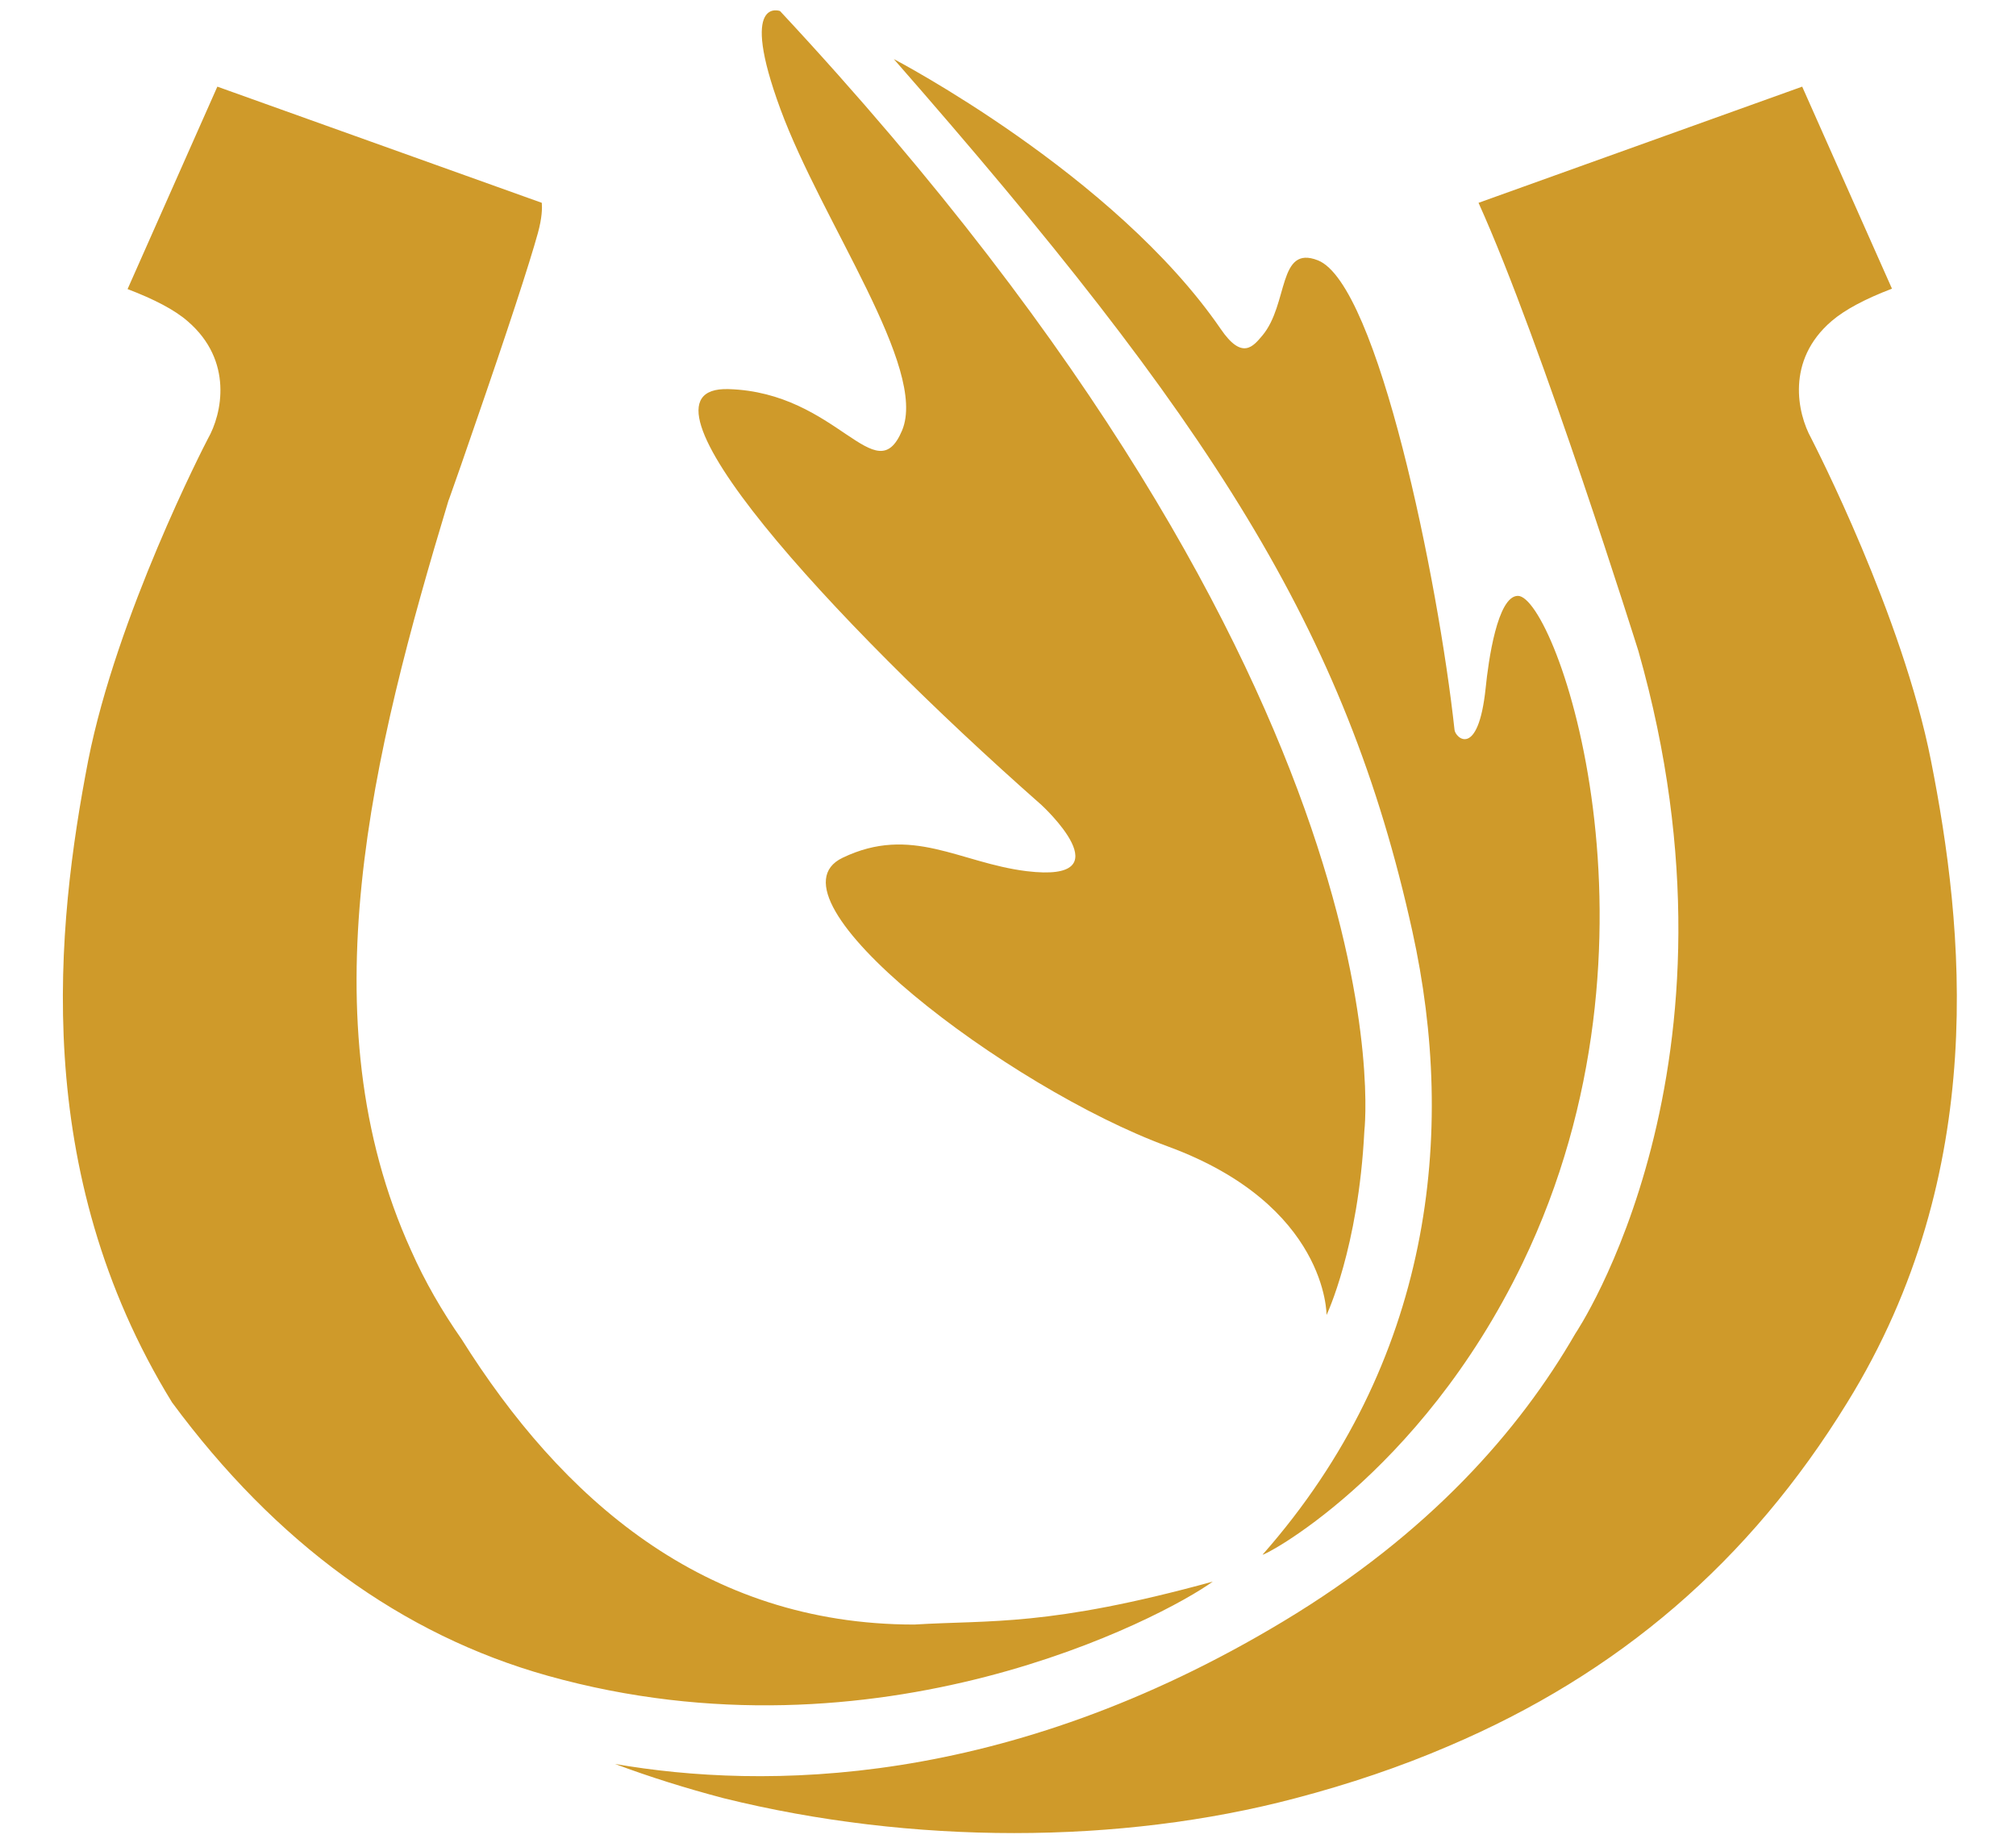 <?xml version="1.0" encoding="utf-8"?>
<!-- Generator: Adobe Illustrator 25.2.1, SVG Export Plug-In . SVG Version: 6.00 Build 0)  -->
<svg version="1.1" id="Capa_1" xmlns="http://www.w3.org/2000/svg" xmlns:xlink="http://www.w3.org/1999/xlink" x="0px" y="0px"
	 viewBox="0 0 512 468" style="enable-background:new 0 0 512 468;" xml:space="preserve">
<style type="text/css">
	.st0{fill:#CF9A2A;}
</style>
<path class="st0" d="M43.7,356.1c26.3,35.6,58.3,59,95.4,69.4C223,449,295.4,410.7,308,401.6c-41.9,11.5-56.3,9.7-75.8,10.9
	c-53.6,0-89.7-32.2-115-72.5c-4.9-7-9.3-14.6-12.8-22.5c-26.7-58.7-9.9-126.2,9.5-190.4l0.2-0.5c1.9-5.3,4-11.4,6.2-17.8
	c8.6-24.8,14.2-42,16.3-49.6c1.1-4,1.1-6.4,1-7.7L55.2,22L32.4,73.4c6.8,2.6,12,5.3,15.3,8.2c11.6,10,8.7,23.5,5.1,29.8
	c-0.9,1.7-23.1,44.8-30.4,81.7C14.3,235,7.5,297.3,43.7,356.1z M385.5,151.3c-5.2,0-7.5,16.5-8.2,23.5c-1.9,17.9-7.7,12.6-7.9,10.5
	c-4.1-37.8-19.5-113.2-34.7-119.2c-10.2-4-7.4,11.1-14.1,19.1c-2.3,2.7-5.1,6.4-10.6-1.7C283,44.2,227,15,227,15
	c80.4,91.8,114.8,144.7,131.7,221.5c11.3,51.2,5,109.4-38,158.2c-1.1,1.2,39.7-19.5,66-74C426.3,238.6,395.1,151.3,385.5,151.3z
	 M346.5,287.2c0,0,13.4-110.8-148.4-284.4c0,0-10.5-3.9,0.1,24.9s37.5,65.8,30.9,81.6c-6.7,15.9-16.3-9.7-44.1-10.5
	s25.6,58.1,79.5,105.6c0,0,21.7,19.9-3.8,16.8c-17-2.1-29.2-11.8-46.7-3.4c-21.3,10.2,41.9,58.4,82.6,73.3
	c40.6,14.9,40.3,42.8,40.3,42.8S345,317,346.5,287.2z M490.4,193.1c-7.3-36.9-29.5-80-30.4-81.8c-3.5-6.3-6.5-19.8,5.2-29.8
	c3.4-2.9,8.5-5.6,15.3-8.2L457.7,22l-82.2,29.5c16.1,35.6,40.6,113.8,40.6,113.8c30,105.4-16,173.3-16,173.3v0
	c-14.2,24.6-37.1,50.8-74.2,73.1c-70.6,42.5-132.1,42.7-169.7,36.2c8.8,3.3,18.1,6.2,27.6,8.7c47.7,11.8,100.6,11.8,145.2,0
	c13.7-3.6,26.7-8,38.8-13.2c43.3-18.4,76.5-46.9,101.3-87.2C505.5,297.4,498.7,235,490.4,193.1z"/>
</svg>
